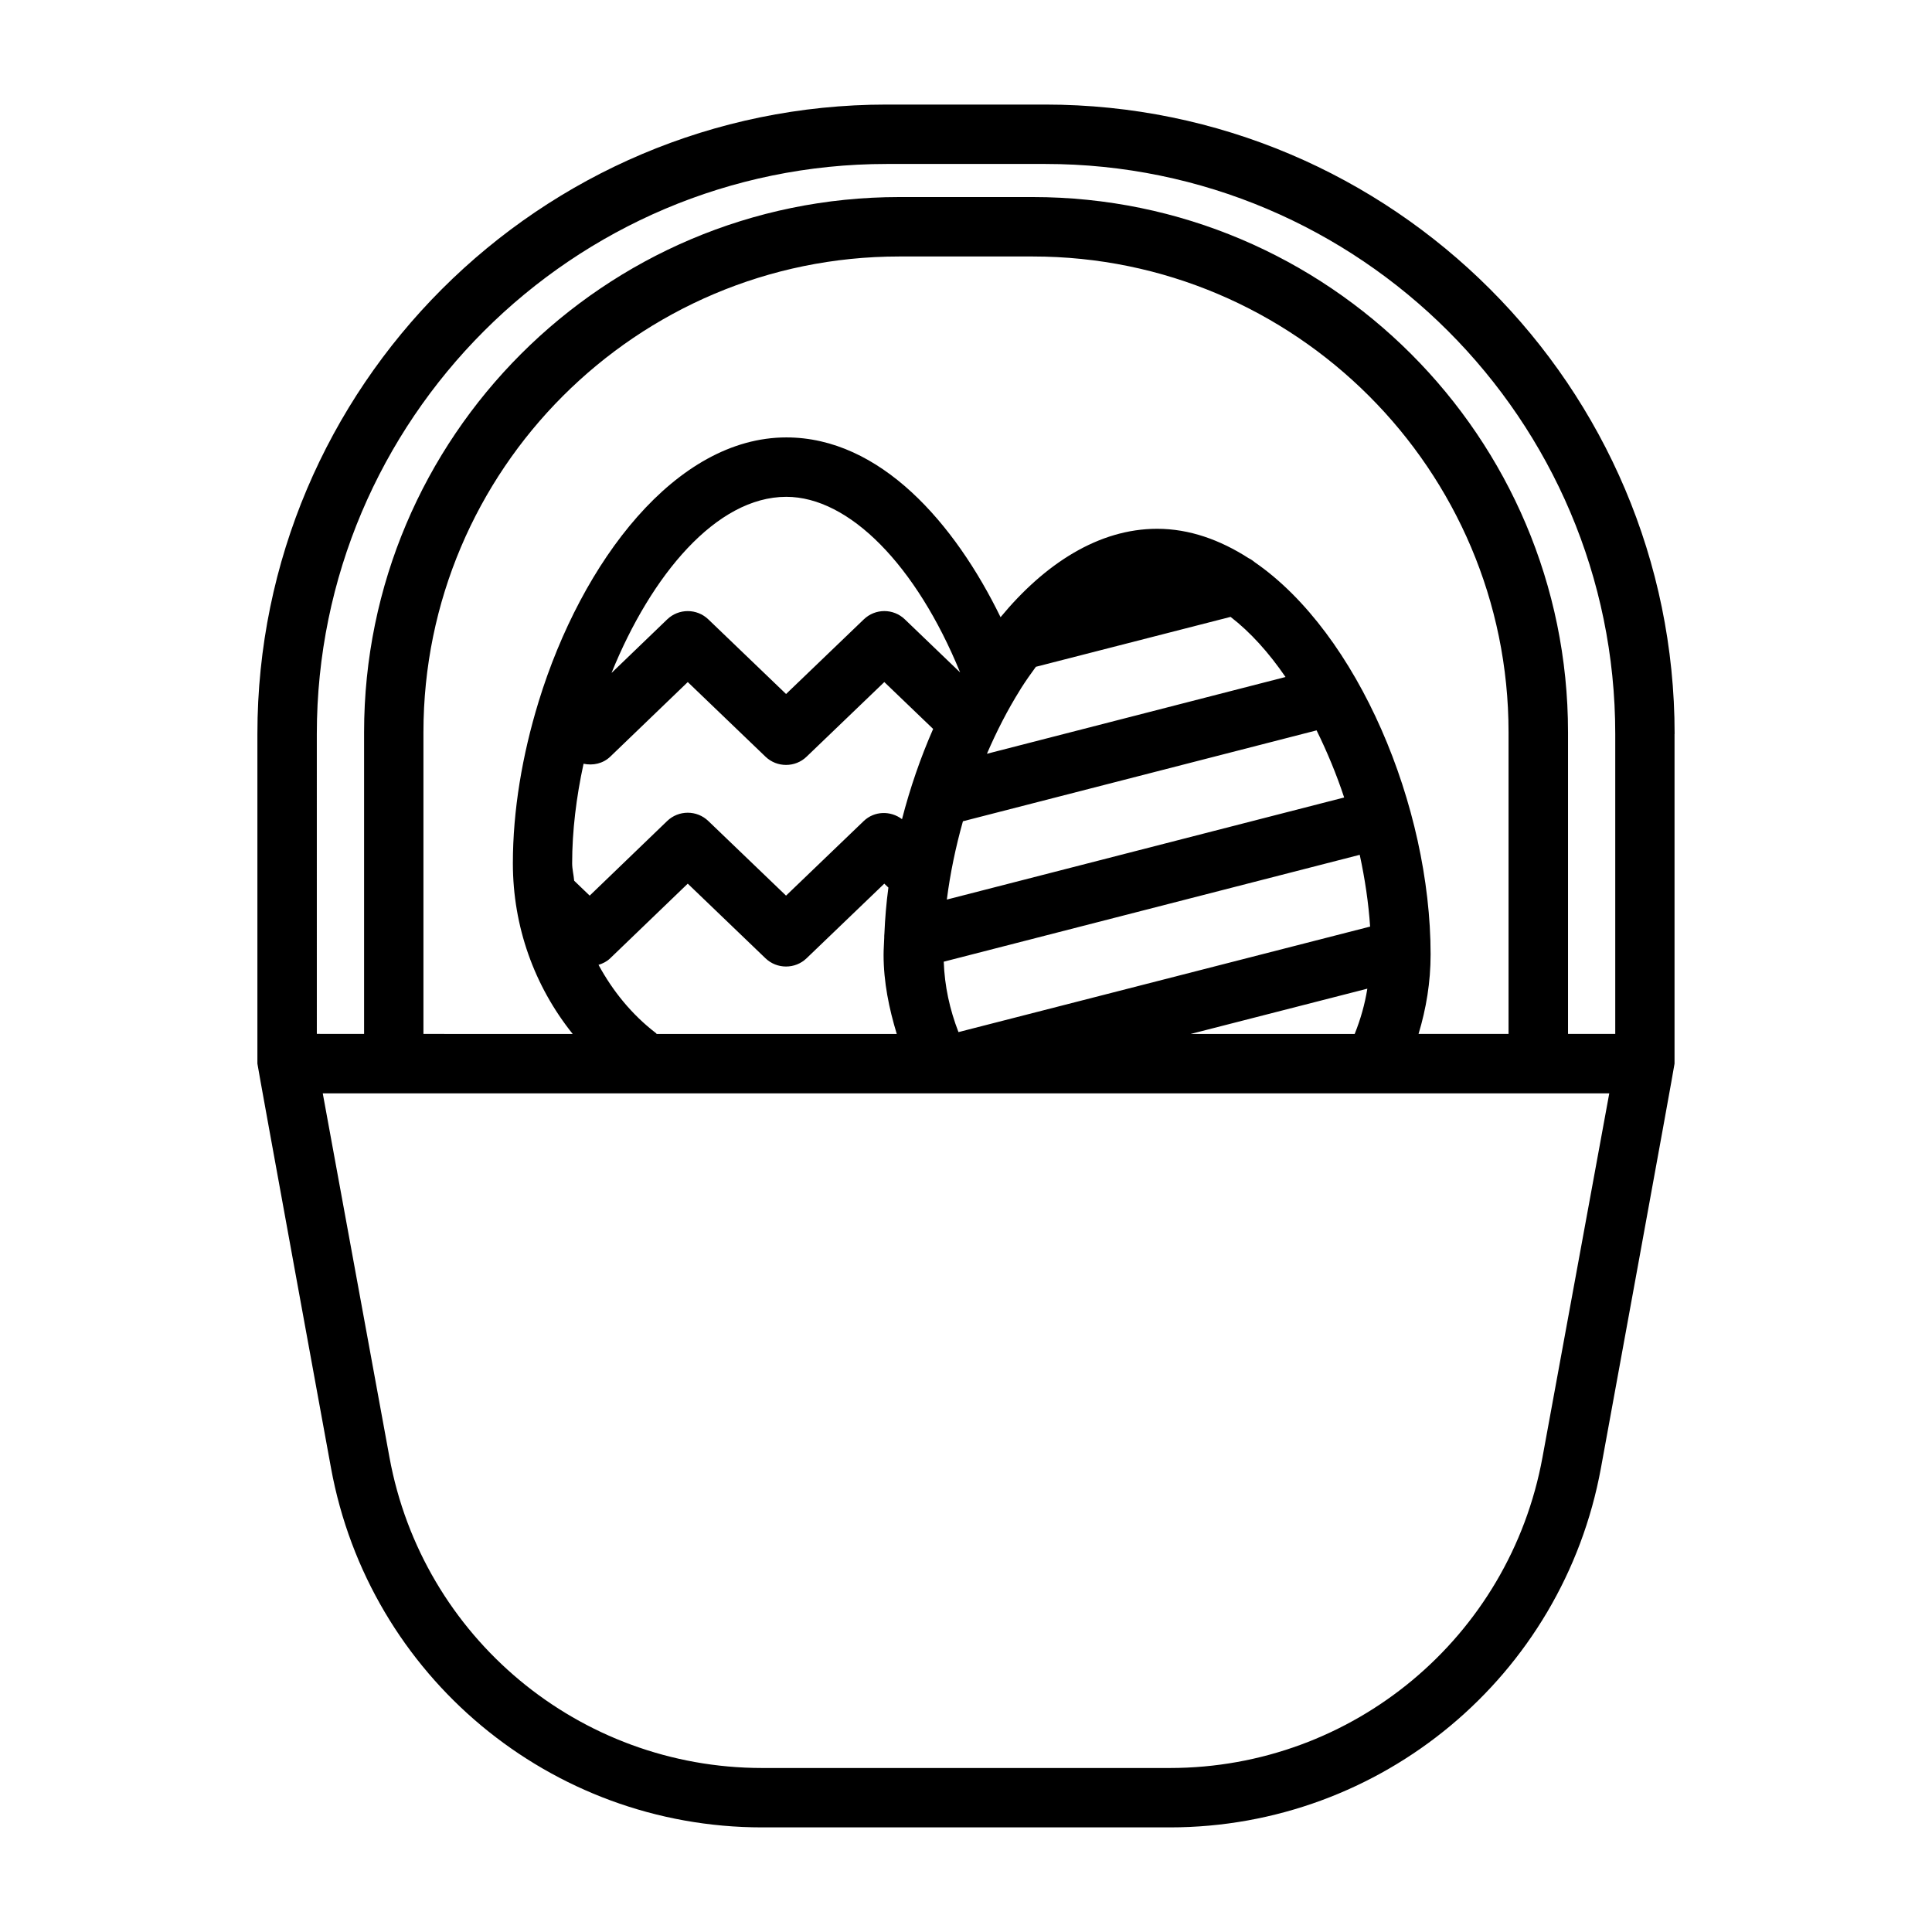 <?xml version="1.0" encoding="UTF-8"?>
<!-- The Best Svg Icon site in the world: iconSvg.co, Visit us! https://iconsvg.co -->
<svg fill="#000000" width="800px" height="800px" version="1.1" viewBox="144 144 512 512" xmlns="http://www.w3.org/2000/svg">
 <path d="m587.79 338.5c0-91.977-74.832-166.79-166.81-166.79h-41.988c-91.961 0-166.78 74.816-166.78 166.79v87.363c0.156 1.371 19.238 105.72 19.508 107.18 10.109 55.184 58.16 95.234 114.25 95.234h108.02c56.098 0 104.15-40.055 114.27-95.219 0.25-1.402 19.398-105.91 19.508-107.18v-87.379zm-359.83 0c0-83.285 67.762-151.05 151.05-151.05h41.988c83.301 0 151.06 67.762 151.06 151.05v79.492h-12.516v-79.949c0-78.199-63.621-141.82-141.84-141.82h-35.395c-78.199 0-141.82 63.621-141.82 141.82v79.949l-12.523-0.004zm231.59 79.504 46.809-11.996c-0.66 4.125-1.793 8.109-3.352 11.996zm-163.39-40.602c-0.125-1.559-0.535-3.039-0.535-4.629 0-8.516 1.086-17.477 3.023-26.371 2.473 0.52 5.133-0.016 7.086-1.891l20.531-19.758 20.594 19.773c1.527 1.465 3.481 2.188 5.449 2.188s3.938-0.723 5.449-2.188l20.594-19.773 12.941 12.422c-3.352 7.637-6.125 15.695-8.25 23.914-3.039-2.297-7.32-2.203-10.141 0.488l-20.594 19.773-20.594-19.773c-3.039-2.93-7.871-2.93-10.91 0l-20.531 19.773zm97.941 21.457 110.24-28.324c1.387 6.375 2.332 12.77 2.754 19.02l-109.09 27.961c-2.312-5.965-3.68-12.184-3.902-18.656zm0.82-16.465c0.883-6.91 2.332-13.887 4.266-20.75l93.723-24.09c2.769 5.637 5.258 11.586 7.305 17.789zm10.625-38.637c2.582-6 5.512-11.684 8.738-16.848 0.094-0.188 0.234-0.348 0.332-0.551 1.258-1.969 2.566-3.84 3.906-5.652l51.594-13.227c5.227 4.031 10.125 9.461 14.562 15.934zm-21.742-35.613c-3.039-2.945-7.856-2.93-10.895 0l-20.594 19.773-20.594-19.773c-3.039-2.93-7.871-2.93-10.91 0l-14.754 14.199c10.5-25.93 27.773-46.68 46.32-46.68 16.688 0 34.48 18.199 46.066 46.539zm-65.777 109.86c-0.062-0.062-0.094-0.141-0.172-0.203-6.473-4.961-11.492-11.211-15.242-18.105 1.133-0.348 2.219-0.883 3.117-1.762l20.531-19.758 20.594 19.773c1.527 1.465 3.481 2.188 5.449 2.188s3.938-0.723 5.449-2.188l20.594-19.773 1.086 1.039c-0.551 4.094-0.883 8.156-1.055 12.188-0.062 0.363-0.031 0.738-0.047 1.117-0.047 1.496-0.172 3.023-0.172 4.504 0 7.242 1.434 14.199 3.496 20.988zm205.1-21c0-39.453-19.301-85.113-46.539-103.96-0.52-0.441-1.055-0.82-1.684-1.117-7.59-4.879-15.727-7.793-24.246-7.793-15.477 0-29.758 9.227-41.5 23.426-12.121-24.859-31.852-47.641-56.773-47.641-29.191 0-54.16 32.637-65.668 70.094v0.016c-4.312 14.059-6.801 28.781-6.801 42.746 0 16.75 5.668 32.527 15.855 45.234l-39.555-0.008v-79.949c0-69.527 56.551-126.08 126.08-126.08h35.395c69.527 0 126.09 56.551 126.09 126.08v79.949h-23.852c2.047-6.769 3.195-13.773 3.195-21zm29.645 133.21c-8.738 47.703-50.27 82.324-98.762 82.324h-108.02c-48.508 0-90.039-34.621-98.777-82.324l-17.68-96.465h340.94z"/>
</svg>